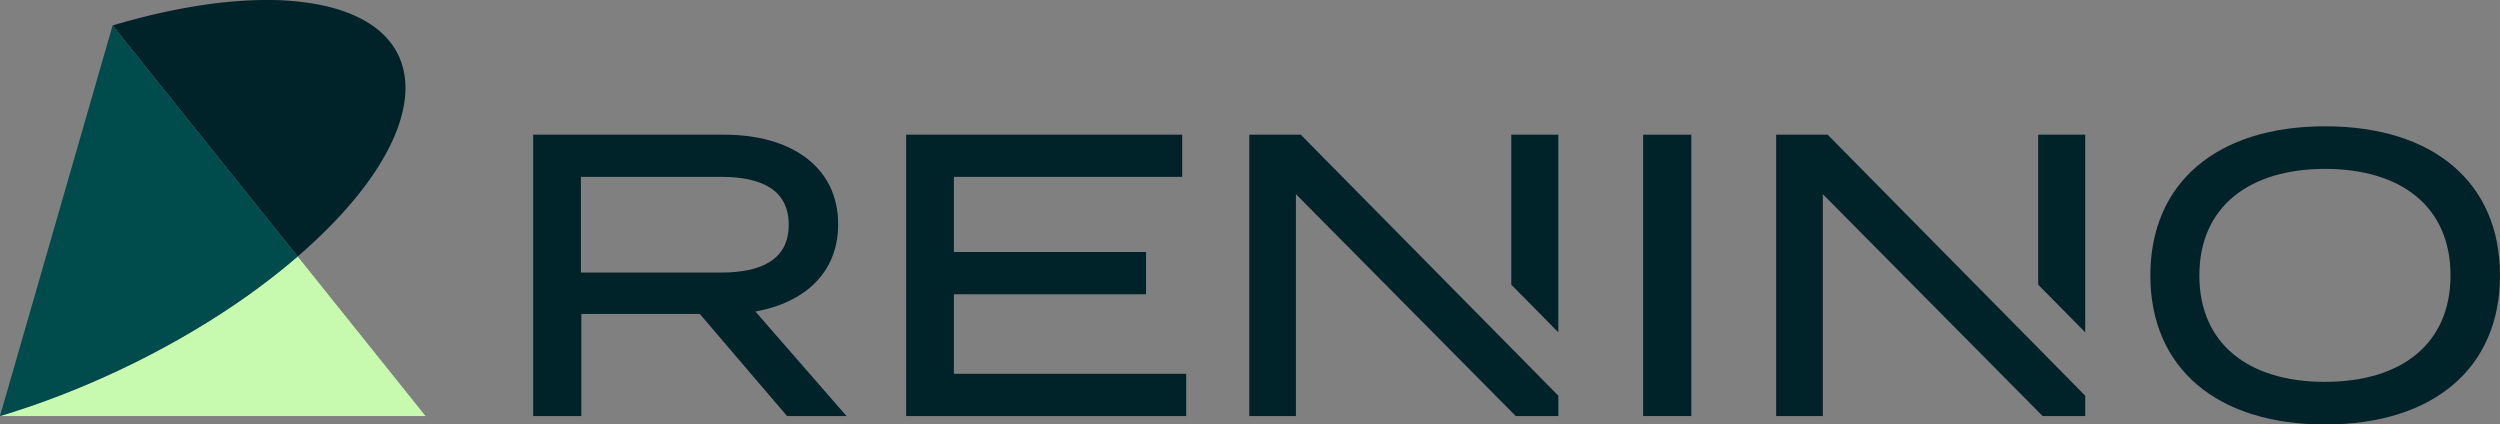 <svg xmlns="http://www.w3.org/2000/svg" viewBox="0 0 1920 326"><rect x="0" y="0" width="1920" height="326" fill="#808080" stroke="none"/><defs><style>.a{fill:#002229;}.b{fill:#c7faaf;}.c{fill:#004c4c;}</style></defs><path class="a" d="M580.14,239.25c37.65-6.79,63.56-29.63,63.56-67,0-44.75-37-68.81-87.34-68.81H409.46V319.52h37V241.11h91l67,78.41h45.66Zm-134-29.94V135.83H553.88c30.89,0,51.86,9.88,51.86,36.74s-21,36.74-51.86,36.74Z"/><path class="a" d="M732.58,287.09V226H880.16V193.55H732.58V135.83H907.93V103.44h-212V319.52H911V287.09Z"/><path class="a" d="M1051.68,156.85,999,103.44H959.44V319.52h35.83V149.11L1164.1,319.52h32.7V303.91l-36.1-36.61Zm109-53.41V218.63l36.1,36.58V103.44Z"/><path class="a" d="M1456.33,156.85l-52.7-53.41h-39.54V319.52h35.83V149.11l168.83,170.41h32.71V303.91l-36.11-36.61Zm109-53.41V218.63l36.11,36.58V103.44Z"/><path class="a" d="M1261.94,103.44V319.52h37V103.44Z"/><path class="a" d="M1785.73,97c-83,0-134.26,43.22-134.26,114.52S1702.7,326,1785.73,326,1920,282.78,1920,211.48,1868.77,97,1785.73,97Zm0,196.29c-59,0-96.62-29.31-96.62-81.77s38-81.81,96.62-81.81S1882,159,1882,211.48,1844.35,293.25,1785.73,293.25Z"/><path class="a" d="M228.59,197,86.47,19.57C128.62,7,169.33,0,204.71,0a210.87,210.87,0,0,1,38.82,3.3C339.86,21.36,332.53,107.3,228.59,197Z"/><path class="b" d="M326.81,319.52H0c60.73-18.17,124.8-48,179.92-85.42,3.68-2.46,7.29-5,10.91-7.58,10.62-7.57,20.9-15.43,30.68-23.56,2.42-2,4.77-4,7.08-6Z"/><path class="c" d="M228.59,197c-2.31,2-4.66,4-7.08,6-9.78,8.13-20.06,16-30.68,23.56-3.62,2.56-7.23,5.12-10.91,7.58C124.8,271.51,60.73,301.35,0,319.52L86.47,19.57Z"/></svg>